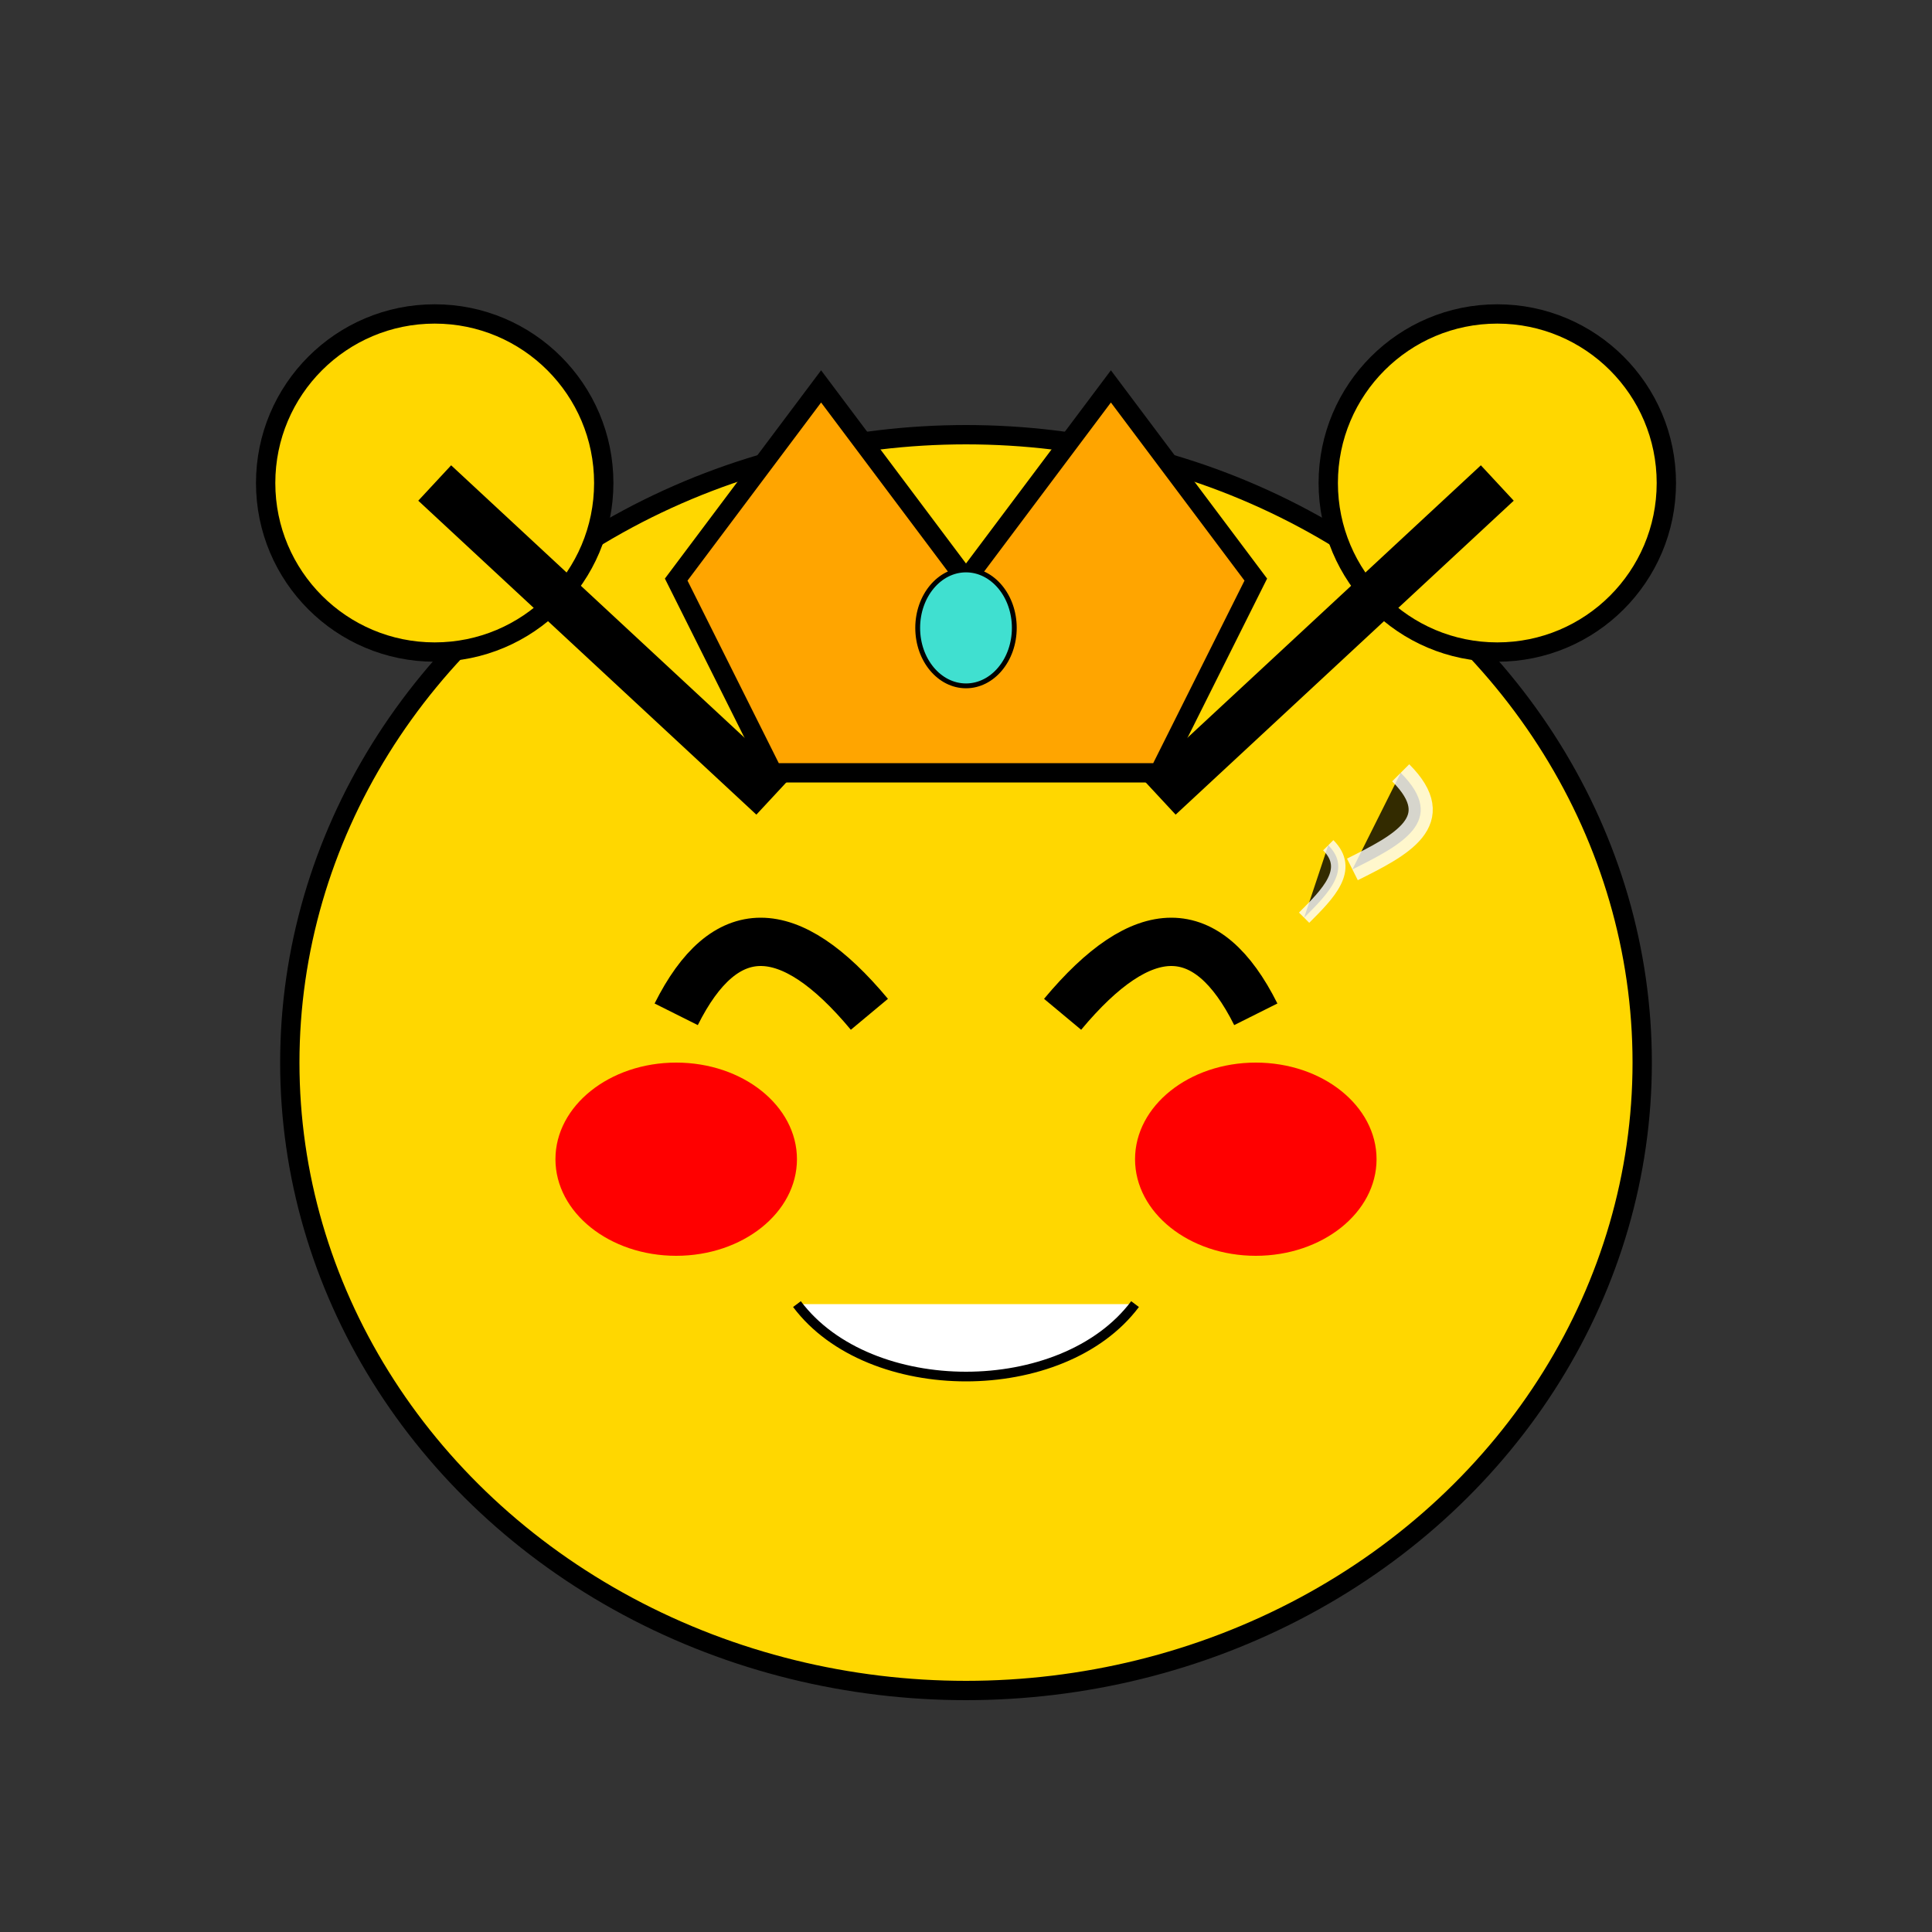 <svg xmlns="http://www.w3.org/2000/svg" viewBox="0 0 400 400">
  <rect x="0" y="0" width="400" height="400" fill="#333333" stroke="none"/>
  <!-- 主体 -->
  <ellipse cx="200" cy="220" rx="140" ry="130" fill="#FFD700" stroke="#000000" stroke-width="4"/>
  
  <!-- 触角 -->
  <circle cx="90" cy="100" r="35" fill="#FFD700" stroke="#000000" stroke-width="4"/>
  <path d="M90 100 L160 165" stroke="#000000" stroke-width="10" fill="none"/>
  
  <circle cx="310" cy="100" r="35" fill="#FFD700" stroke="#000000" stroke-width="4"/>
  <path d="M310 100 L240 165" stroke="#000000" stroke-width="10" fill="none"/>
  
  <!-- 皇冠 -->
  <path d="M140 120 L170 80 L200 120 L230 80 L260 120 L240 160 L160 160 Z" fill="#FFA500" stroke="#000000" stroke-width="4"/>
  
  <!-- 皇冠中的宝石 -->
  <ellipse cx="200" cy="130" rx="10" ry="12" fill="#40E0D0" stroke="#000000" stroke-width="1"/>
  
  <!-- 眼睛 -->
  <path d="M140 210 Q155 180 180 210" stroke="#000000" stroke-width="10" fill="none"/>
  <path d="M220 210 Q245 180 260 210" stroke="#000000" stroke-width="10" fill="none"/>
  
  <!-- 脸颊 -->
  <ellipse cx="140" cy="240" rx="25" ry="20" fill="#FF0000"/>
  <ellipse cx="260" cy="240" rx="25" ry="20" fill="#FF0000"/>
  
  <!-- 嘴巴 -->
  <path d="M165 270 C180 290, 220 290, 235 270" fill="#FFFFFF" stroke="#000000" stroke-width="2"/>
  
  <!-- 高光 -->
  <path d="M280 180 C290 175, 300 170, 290 160" stroke="#FFFFFF" stroke-width="5" opacity="0.8"/>
  <path d="M270 190 C275 185, 280 180, 275 175" stroke="#FFFFFF" stroke-width="3" opacity="0.8"/>
</svg>